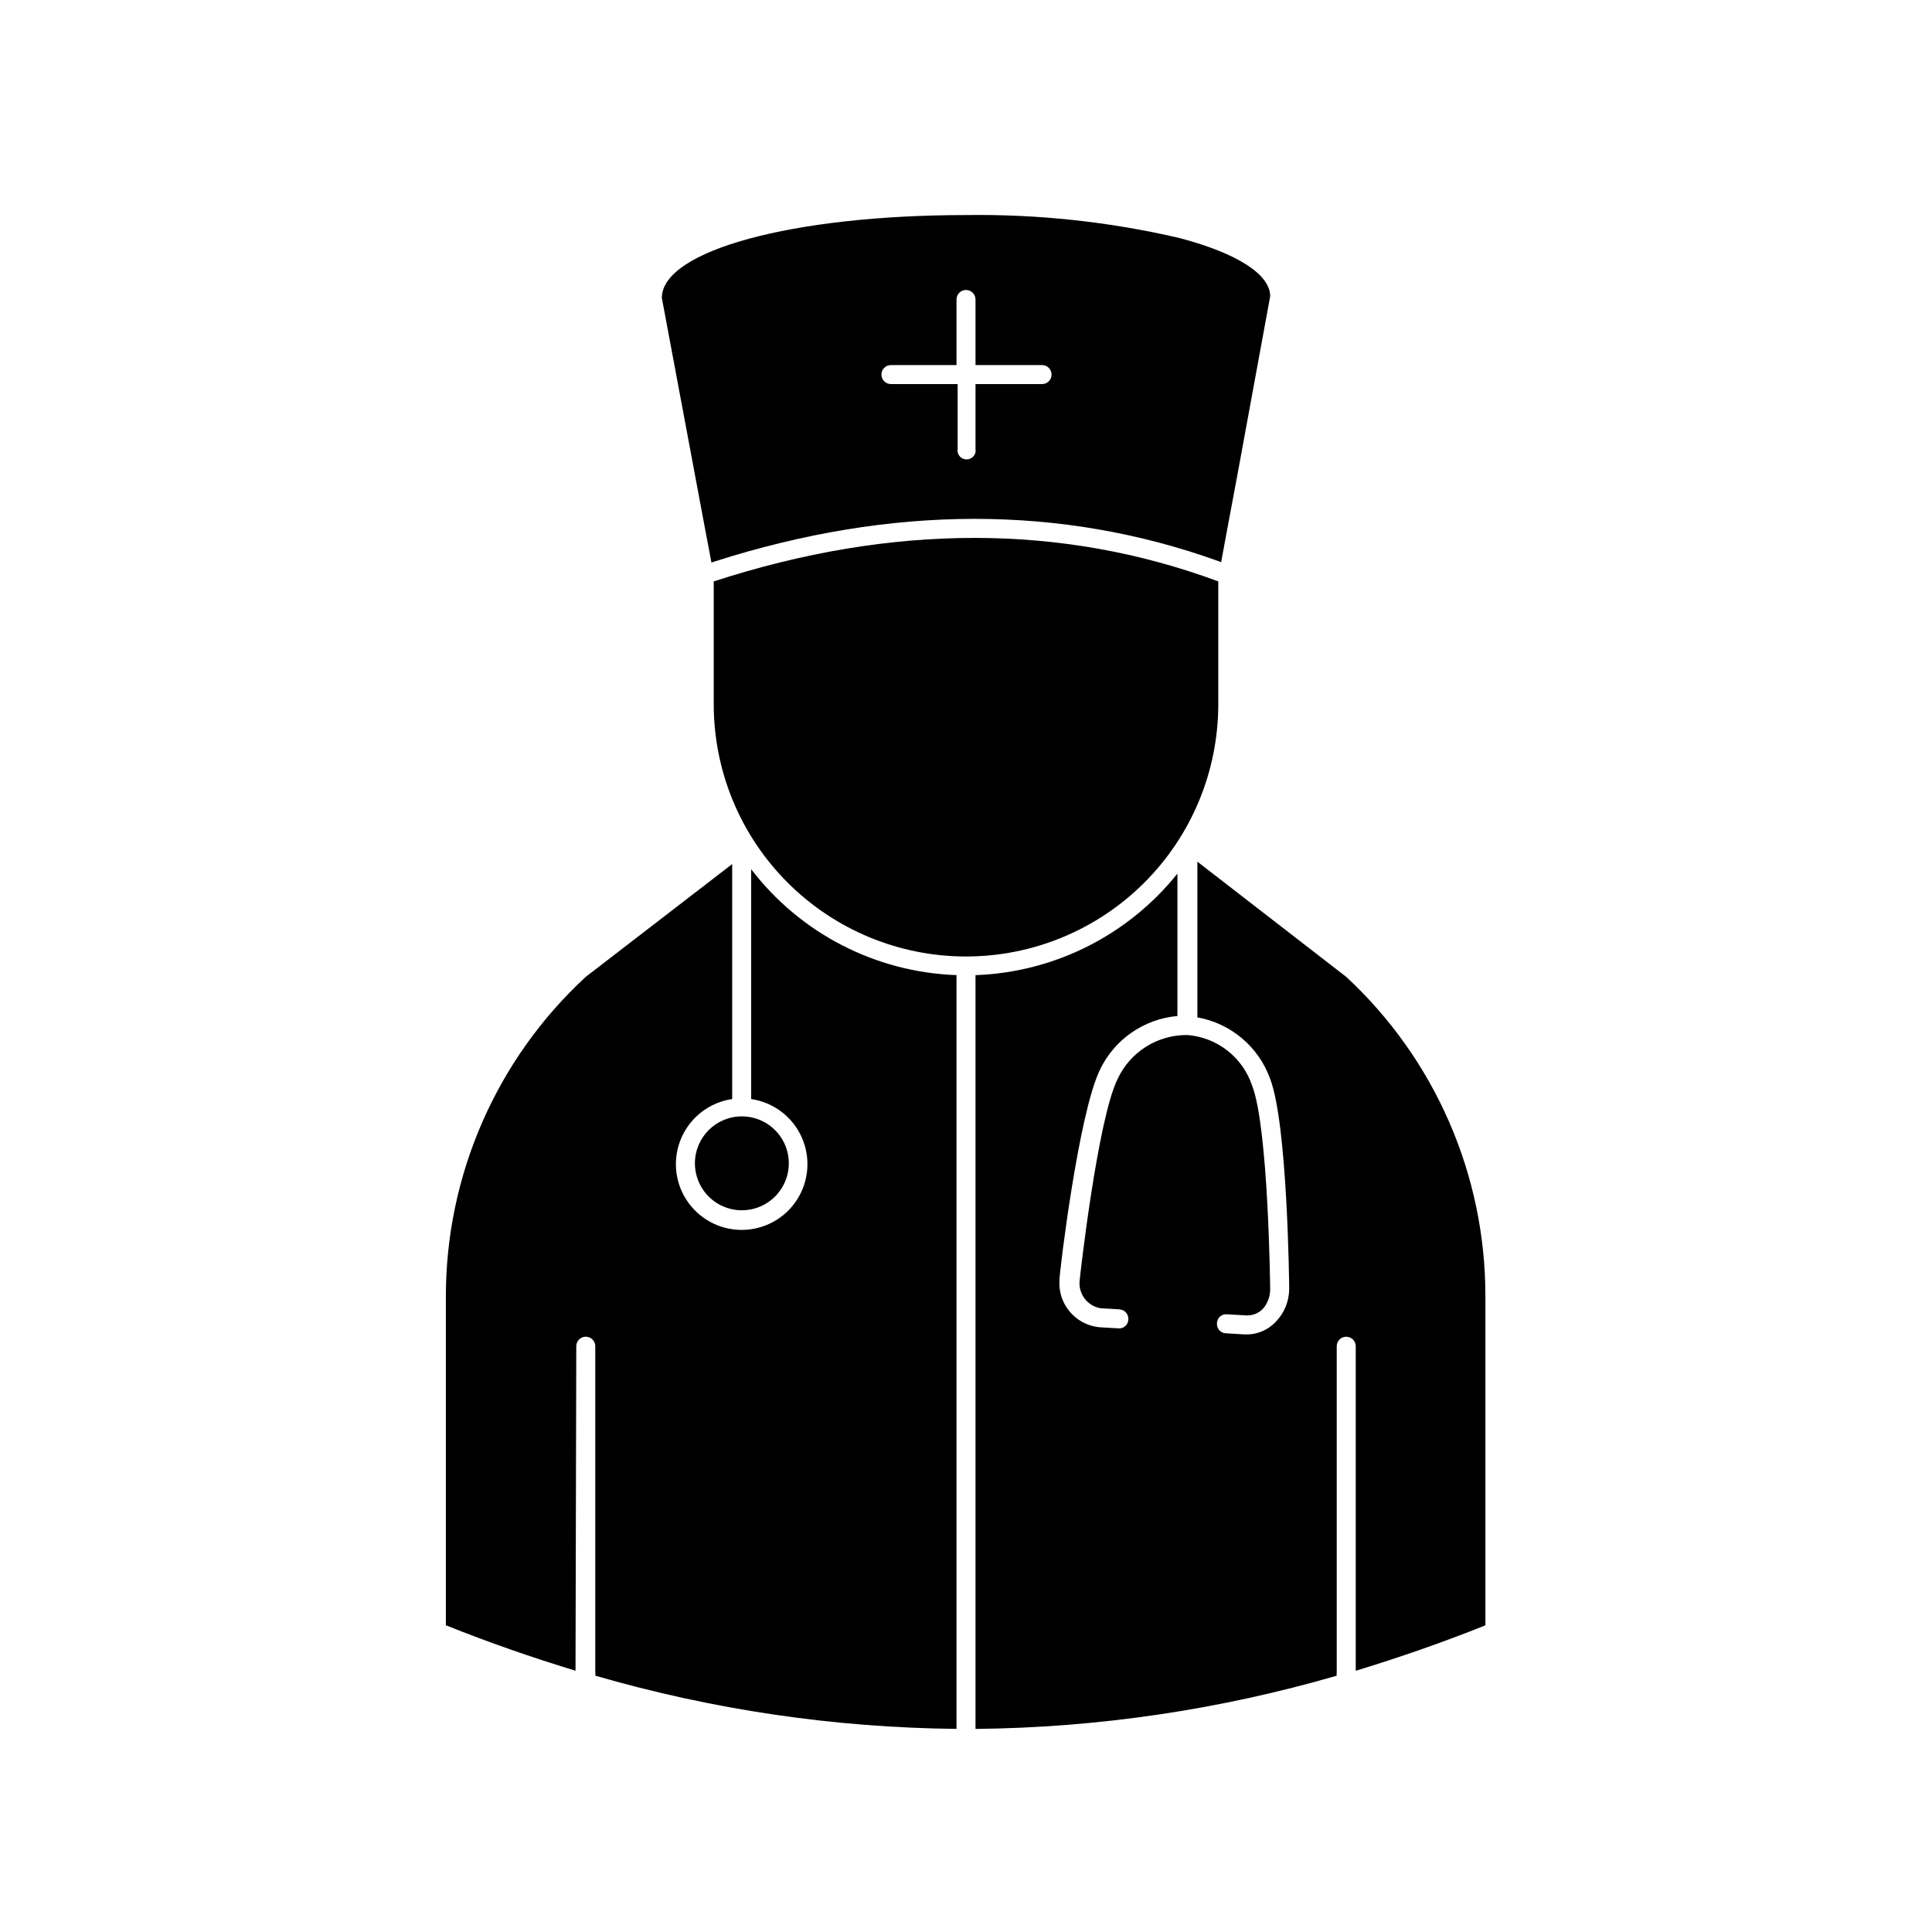 <?xml version="1.0" encoding="UTF-8"?>
<!-- The Best Svg Icon site in the world: iconSvg.co, Visit us! https://iconsvg.co -->
<svg fill="#000000" width="800px" height="800px" version="1.1" viewBox="144 144 512 512" xmlns="http://www.w3.org/2000/svg">
 <g>
  <path d="m480.61 429.93c4.586 11.992 5.039 54.109 5.039 55.871h-0.004c-0.074 3.188-1.352 6.231-3.574 8.516-1.988 2.109-4.758 3.312-7.66 3.324h-0.504l-5.039-0.301h0.004c-0.664-0.027-1.293-0.32-1.738-0.812-0.445-0.492-0.672-1.145-0.633-1.809 0-0.68 0.281-1.324 0.781-1.785 0.496-0.461 1.164-0.691 1.84-0.633l5.289 0.301c1.637 0.035 3.211-0.625 4.332-1.812 1.215-1.438 1.875-3.258 1.867-5.141 0-0.25-0.453-42.824-4.785-53.957h-0.004c-1.227-3.676-3.512-6.906-6.566-9.293-3.055-2.383-6.746-3.812-10.613-4.109-3.859-0.035-7.648 1.035-10.918 3.09-3.269 2.055-5.879 5.004-7.519 8.5-5.34 10.68-10.078 52.949-10.078 53.402-0.426 3.535 1.984 6.789 5.492 7.406l5.039 0.301v0.004c1.371 0.078 2.426 1.246 2.367 2.617 0.004 0.688-0.285 1.344-0.793 1.805-0.512 0.465-1.191 0.688-1.875 0.613l-5.09-0.301c-6.394-0.664-11.066-6.344-10.48-12.746 0-1.965 5.039-43.781 10.68-55.418 3.828-8.082 11.652-13.527 20.559-14.309v-37.738c-13.07 16.328-32.605 26.152-53.508 26.906v199.76c32.402-0.328 64.605-5.074 95.727-14.105-0.055-0.266-0.055-0.539 0-0.805v-86.504c0-1.391 1.129-2.519 2.519-2.519s2.519 1.129 2.519 2.519v86c11.438-3.477 22.922-7.457 34.359-12.043v-87.207c0.039-32.121-13.328-62.801-36.879-84.641l-39.449-30.531v41.262c4.367 0.781 8.453 2.699 11.844 5.566 3.387 2.867 5.957 6.578 7.453 10.758z"/>
  <path d="m296.72 500.76c0-1.391 1.125-2.519 2.519-2.519 1.391 0 2.516 1.129 2.516 2.519v86.504c0.055 0.266 0.055 0.539 0 0.805 31.121 9.031 63.324 13.777 95.727 14.105v-199.76c-21.422-0.746-41.387-11.039-54.414-28.062v60.91c5.867 0.855 10.895 4.633 13.352 10.031 2.453 5.394 1.996 11.668-1.211 16.652s-8.73 7.996-14.656 7.996c-5.93 0-11.449-3.012-14.66-7.996-3.207-4.984-3.664-11.258-1.207-16.652 2.453-5.398 7.481-9.176 13.348-10.031v-62.27l-38.793 29.875c-23.629 21.805-37.07 52.488-37.082 84.641v87.207c11.438 4.586 22.922 8.566 34.359 12.043z"/>
  <path d="m400 397.48c17.723 0 34.719-7.039 47.254-19.566 12.539-12.523 19.586-29.516 19.602-47.238v-32.598c-41.465-15.367-86.402-15.367-133.71 0v32.496c-0.016 17.738 7.023 34.758 19.562 47.305 12.539 12.551 29.551 19.602 47.293 19.602z"/>
  <path d="m466.86 292.69 0.754 0.301 1.762-9.523 2.519-13.453 8.719-47.504c0-5.742-8.613-11.387-24.184-15.469-18.496-4.285-37.441-6.316-56.426-6.047-45.996 0-80.609 9.422-80.609 21.965l8.816 47.105 2.519 13.453 1.812 9.574 0.707-0.25c47.055-15.066 91.941-15.117 133.61-0.152zm-86.758-51.941h17.383v-17.383c0-1.391 1.125-2.519 2.519-2.519 1.391 0 2.516 1.129 2.516 2.519v17.383h17.637c1.391 0 2.519 1.125 2.519 2.516 0 1.395-1.129 2.519-2.519 2.519h-17.637v17.383c0.055 0.215 0.055 0.438 0 0.656-0.23 1.121-1.219 1.926-2.367 1.926-1.145 0-2.133-0.805-2.367-1.926-0.051-0.219-0.051-0.441 0-0.656v-17.383h-17.684c-1.391 0-2.519-1.125-2.519-2.519 0-1.391 1.129-2.516 2.519-2.516z"/>
  <path d="m328.16 452.24c-0.02 5.039 2.996 9.594 7.644 11.535 4.648 1.941 10.012 0.891 13.578-2.668 3.57-3.555 4.644-8.91 2.723-13.566-1.922-4.656-6.465-7.691-11.504-7.691-6.852 0-12.414 5.539-12.441 12.391z"/>
 </g>
</svg>